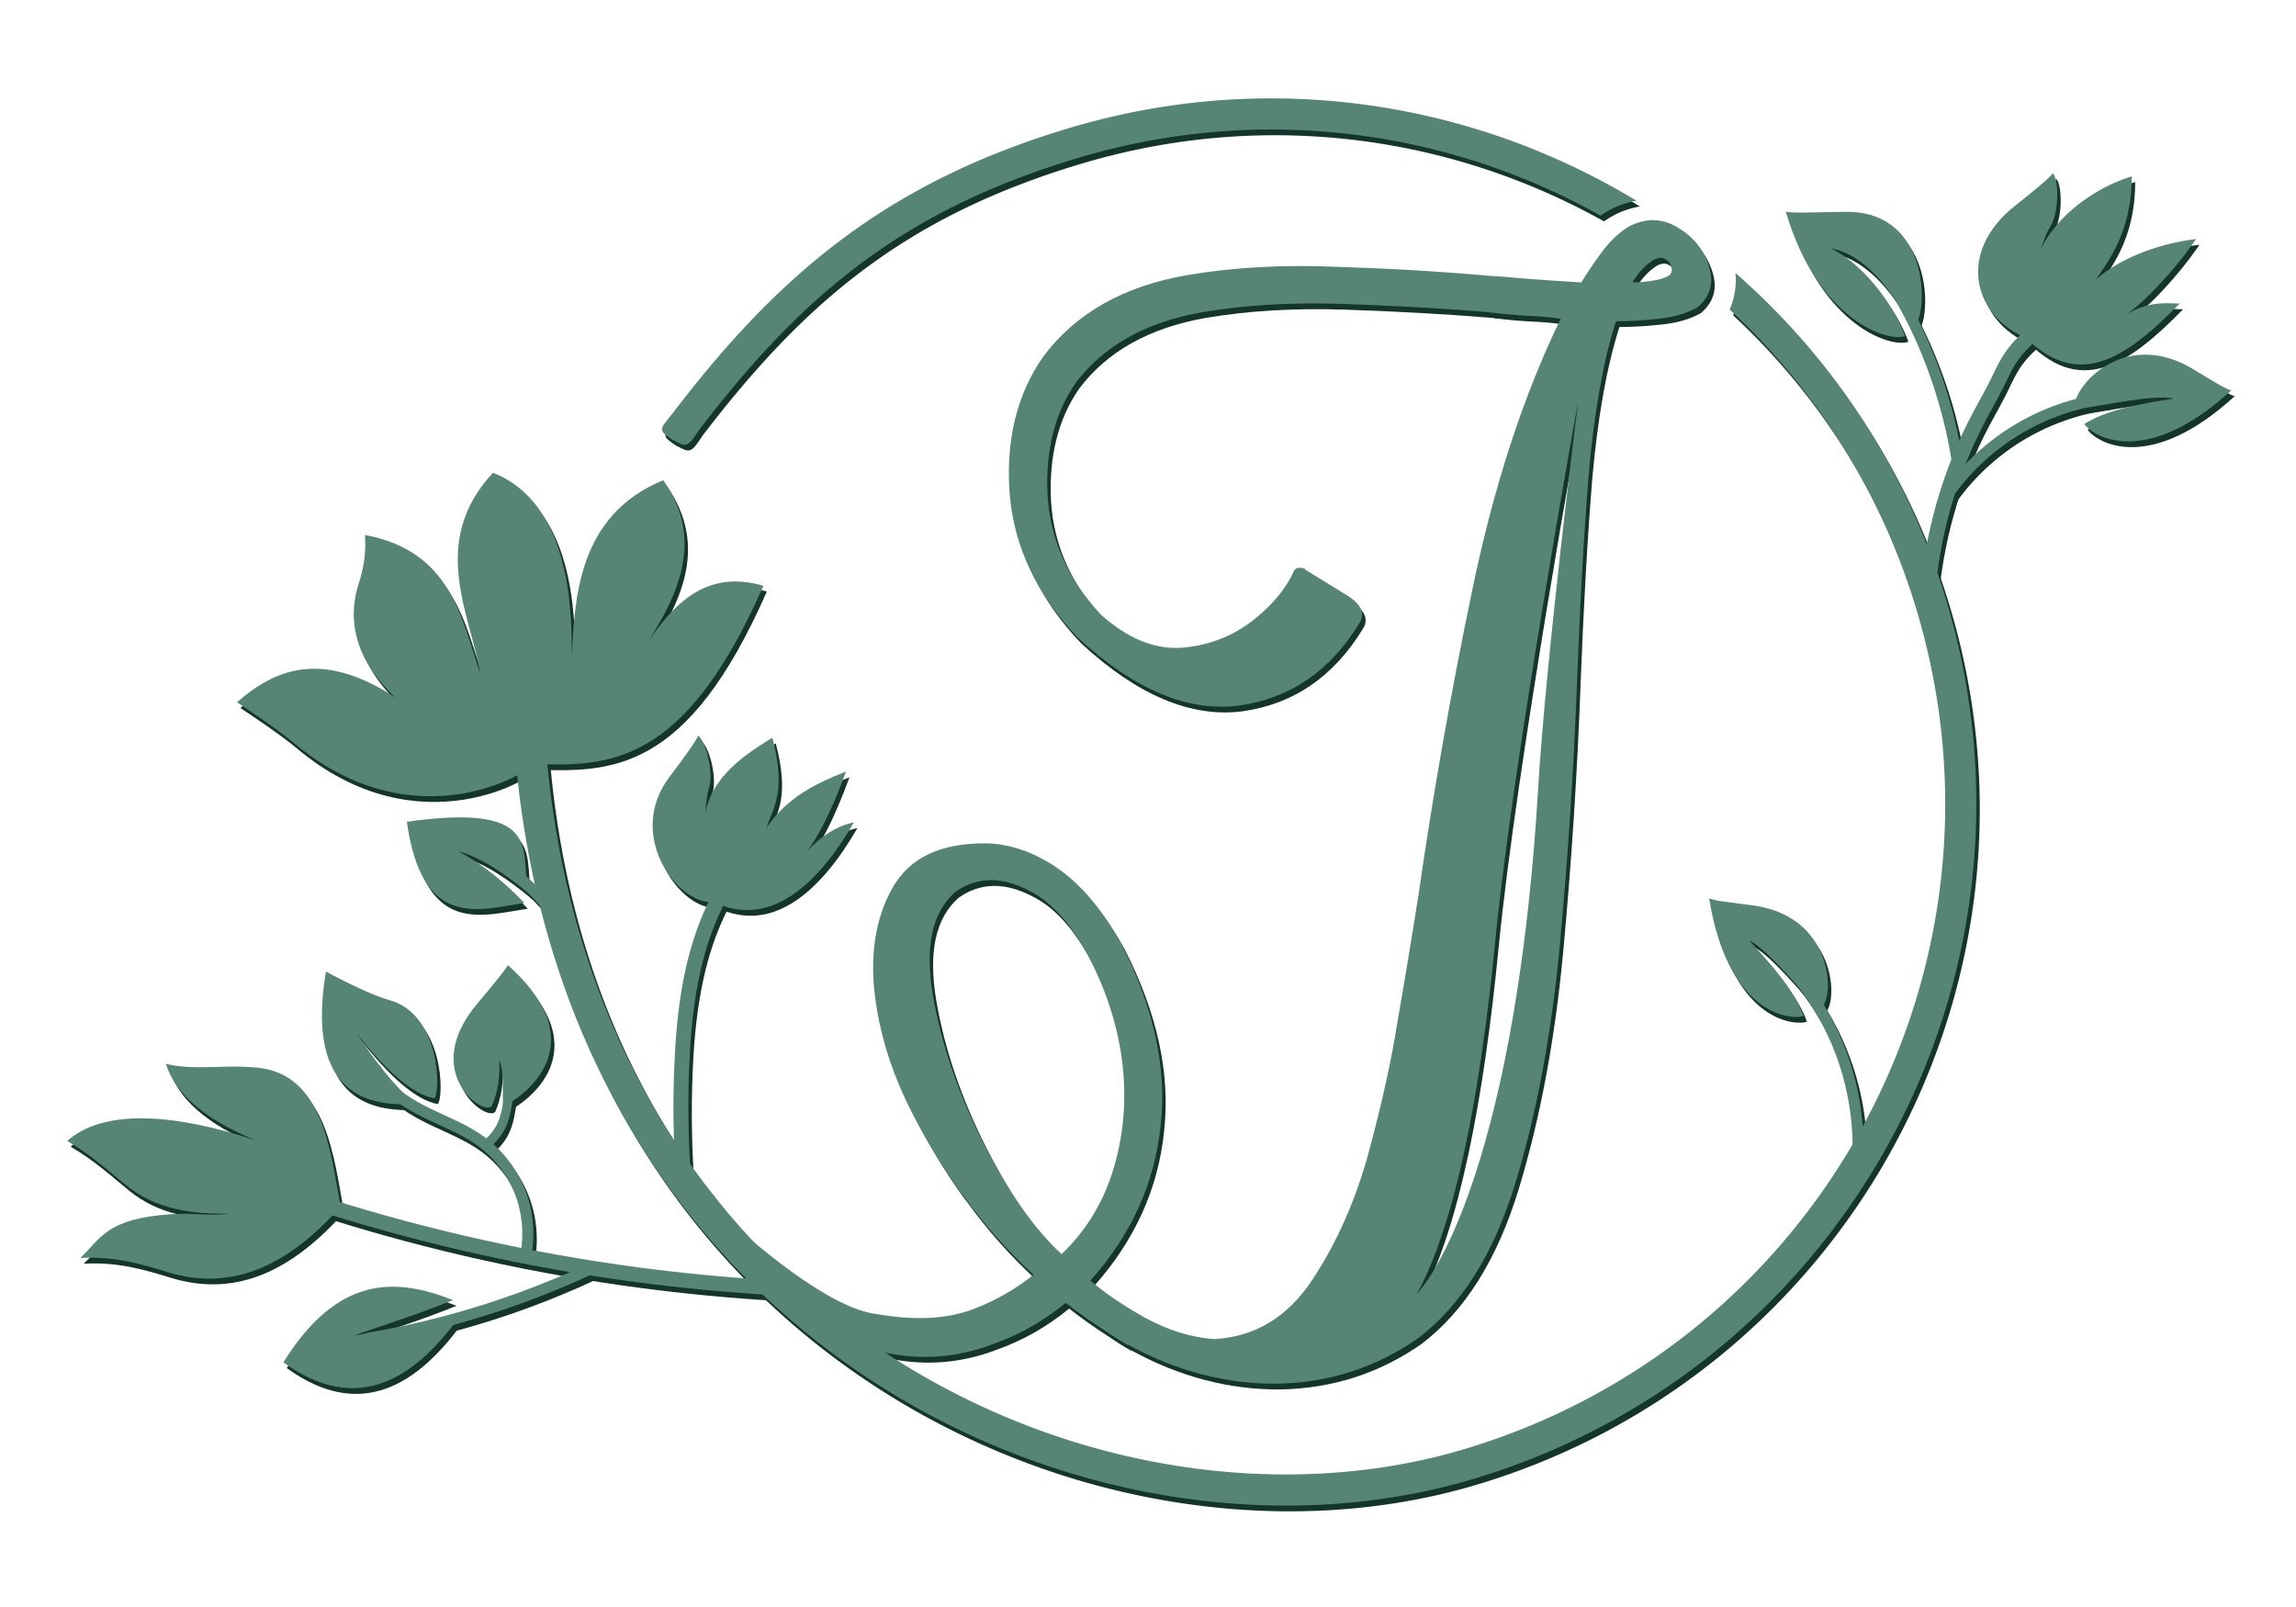 <?xml version="1.0" encoding="UTF-8" standalone="no"?>
<!-- Created with Inkscape (http://www.inkscape.org/) -->

<svg
   width="200mm"
   height="140mm"
   viewBox="0 0 200 140"
   version="1.1"
   id="svg5"
   xml:space="preserve"
   sodipodi:docname="logo - 625C.svg"
   inkscape:version="1.2.2 (732a01da63, 2022-12-09)"
   inkscape:export-filename="logo2.png"
   inkscape:export-xdpi="121.65"
   inkscape:export-ydpi="121.65"
   xmlns:inkscape="http://www.inkscape.org/namespaces/inkscape"
   xmlns:sodipodi="http://sodipodi.sourceforge.net/DTD/sodipodi-0.dtd"
   xmlns="http://www.w3.org/2000/svg"
   xmlns:svg="http://www.w3.org/2000/svg"
   xmlns:rdf="http://www.w3.org/1999/02/22-rdf-syntax-ns#"
   xmlns:cc="http://creativecommons.org/ns#"
   xmlns:dc="http://purl.org/dc/elements/1.1/"><sodipodi:namedview
     id="namedview7"
     pagecolor="#ffffff"
     bordercolor="#666666"
     borderopacity="1.0"
     inkscape:showpageshadow="2"
     inkscape:pageopacity="0.0"
     inkscape:pagecheckerboard="0"
     inkscape:deskcolor="#d1d1d1"
     inkscape:document-units="mm"
     showgrid="false"
     inkscape:zoom="1.829812"
     inkscape:cx="333.09433"
     inkscape:cy="314.23993"
     inkscape:window-width="2560"
     inkscape:window-height="1377"
     inkscape:window-x="-8"
     inkscape:window-y="-8"
     inkscape:window-maximized="1"
     inkscape:current-layer="layer2" /><defs
     id="defs2" /><g
     inkscape:groupmode="layer"
     id="layer2"
     inkscape:label="Calque 2"
     style="display:inline"><g
       id="g15998"
       transform="matrix(1.697,0,0,1.697,-69.581,-101.285)"
       style="fill:#13352c;fill-opacity:1;stroke:none;stroke-opacity:1"><path
         id="path15950"
         style="-inkscape-font-specification:'Berlin Monogram';fill:#13352c;fill-opacity:1;stroke:none;stroke-width:0.452;stroke-opacity:1"
         d="m 126.118,71.28 c -0.423,-0.014 -0.861,0.092 -1.313,0.318 h -5.1e-4 c -0.508,0.311 -0.974,0.748 -1.397,1.313 -0.395,0.536 -0.748,1.059 -1.059,1.567 -0.96,-0.056 -1.99,-0.127 -3.091,-0.211 -0.536,-0.056 -1.072,-0.099 -1.609,-0.127 -2.541,-0.226 -5.181,-0.381 -7.919,-0.466 -2.71,-0.113 -5.237,0.029 -7.58,0.424 -3.303,0.565 -5.788,1.976 -7.453,4.234 -1.327,1.92 -1.891,4.249 -1.693,6.987 0.226,2.738 1.397,5.209 3.515,7.411 2.88,2.654 5.632,3.811 8.257,3.472 2.625,-0.367 4.686,-1.778 6.183,-4.234 0.311,-0.48 0.113,-0.946 -0.593,-1.398 l -2.202,-1.355 v -0.042 h -0.042 c -0.028,-0.028 -0.071,-0.042 -0.127,-0.042 h -0.127 c -0.057,0 -0.113,0.014 -0.17,0.042 -0.028,0.028 -0.057,0.057 -0.085,0.085 -0.423,0.96 -1.172,1.849 -2.244,2.668 -1.073,0.79 -2.287,1.228 -3.642,1.313 -1.355,0.056 -2.696,-0.508 -4.023,-1.694 -1.694,-1.807 -2.612,-3.853 -2.753,-6.14 -0.113,-2.287 0.367,-4.206 1.44,-5.759 1.44,-1.92 3.613,-3.134 6.521,-3.642 2.174,-0.367 4.545,-0.508 7.114,-0.423 2.597,0.085 5.124,0.226 7.58,0.423 0.113,0.028 0.212,0.042 0.297,0.042 0.734,0.085 1.454,0.141 2.16,0.169 0.423,0.028 0.833,0.071 1.228,0.127 -1.92,3.952 -3.43,8.582 -4.531,13.89 -1.101,5.279 -2.018,10.474 -2.752,15.584 -0.367,2.343 -0.734,4.559 -1.101,6.648 -0.282,1.835 -0.762,4.023 -1.44,6.563 -0.678,2.513 -1.651,4.729 -2.922,6.649 -1.27,1.92 -2.95,2.936 -5.039,3.049 -1.186,-0.085 -2.371,-0.452 -3.557,-1.101 -1.157,-0.649 -2.089,-1.284 -2.795,-1.905 2.089,-2.343 3.289,-4.983 3.599,-7.919 0.339,-2.964 -0.339,-6.098 -2.032,-9.401 -0.988,-1.779 -2.118,-3.091 -3.388,-3.938 -1.157,-0.762 -2.329,-1.157 -3.515,-1.185 -2.343,-0.028 -3.952,0.734 -4.827,2.287 -0.875,1.553 -1.172,3.43 -0.889,5.632 0.226,1.75 0.748,3.501 1.567,5.251 0.847,1.75 1.807,3.36 2.879,4.828 l 0.042,0.042 c 1.073,1.496 2.287,2.866 3.642,4.108 -0.96,0.762 -2.004,1.355 -3.134,1.779 -1.553,0.565 -3.199,0.532 -4.938,0.235 -2.398,-0.298 -6.137,-3.514 -7.488,-4.748 0.922,1.617 1.895,3.733 2.817,4.399 3.494,2.401 7.029,3.275 10.668,1.892 1.355,-0.48 2.597,-1.186 3.726,-2.117 0.649,0.508 1.327,0.988 2.033,1.44 0.367,0.254 0.748,0.494 1.143,0.72 h 0.042 c 2.484,1.355 5.039,2.019 7.665,1.991 2.654,-0.057 5.053,-0.833 7.199,-2.329 2.23,-1.694 3.896,-4.348 4.997,-7.961 1.101,-3.614 1.863,-7.693 2.287,-12.238 0.423,-4.573 0.72,-9.147 0.889,-13.72 0.141,-3.783 0.339,-7.269 0.593,-10.459 0.282,-3.19 0.748,-5.802 1.397,-7.834 0.649,0 1.37,-0.042 2.16,-0.127 0.819,-0.085 1.496,-0.282 2.032,-0.593 0.649,-0.565 0.847,-1.257 0.593,-2.075 -0.254,-0.847 -0.776,-1.51 -1.567,-1.99 -0.395,-0.254 -0.804,-0.388 -1.228,-0.403 z M 78.671,122.686 c -0.767,-1.346 -1.499,-2.347 -2.135,-1.882 0.326,0.322 0.821,1.248 1.801,1.576 0.08,0.075 0.212,0.196 0.334,0.306 z M 76.536,120.804 c -0.234,-0.231 -0.381,-0.153 -0.557,0.678 l 0.042,0.042 0.163,-0.289 c 0.114,-0.202 0.231,-0.343 0.351,-0.431 z M 126.382,73.218 c 0.106,-0.007 0.201,0.017 0.286,0.074 0.169,0.085 0.268,0.211 0.296,0.381 0.057,0.169 0.029,0.311 -0.084,0.424 -0.198,0.141 -0.494,0.24 -0.889,0.296 -0.367,0.056 -0.706,0.085 -1.016,0.085 0.282,-0.48 0.635,-0.861 1.059,-1.143 0.127,-0.071 0.243,-0.109 0.349,-0.116 z m -4.2,7.402 c 0,0 -1.654,13.179 -2.045,19.784 -0.951,16.049 -4.209,23.697 -6.237,26.022 1.986,-3.626 3.26,-10.215 4.039,-18.2 0.901,-9.24 4.243,-27.606 4.243,-27.606 z M 91.944,105.166 c 0.789,-0.027 1.636,0.245 2.541,0.817 0.903,0.593 1.736,1.581 2.498,2.965 0.932,1.75 1.525,3.543 1.779,5.378 0.254,1.891 0.127,3.726 -0.381,5.505 -0.508,1.779 -1.412,3.289 -2.71,4.532 -1.383,-1.27 -2.724,-3.176 -4.023,-5.717 -1.299,-2.569 -2.159,-5.096 -2.583,-7.58 -0.423,-2.484 -0.043,-4.249 1.143,-5.293 0.543,-0.383 1.122,-0.585 1.736,-0.606 z" /><path
         id="path15952"
         style="color:#000000;fill:#13352c;fill-opacity:1;stroke:none;stroke-opacity:1;-inkscape-stroke:none"
         d="m 106.388,65.03 c -1.04,0.001 -2.085,0.047 -3.133,0.14 -2.395,0.212 -4.804,0.67 -7.197,1.385 -9.517,2.845 -15.111,7.682 -20.623,15 l 1.277,0.961 c 5.406,-7.178 10.593,-11.674 19.804,-14.428 9.347,-2.794 18.94,-1.454 26.822,2.963 a 4.338,4.175 0 0 1 1.843,-0.767 c -5.593,-3.388 -12.085,-5.262 -18.794,-5.254 z m 23.872,8.965 a 4.338,4.175 0 0 1 0.021,0.382 4.338,4.175 0 0 1 -0.315,1.496 c 4.38,4.061 7.766,9.311 9.602,15.452 5.475,18.314 -4.92,37.576 -23.234,43.051 -18.226,5.449 -44.336,-6.254 -47.072,-35.301 l -1.592,0.15 c 2.822,29.955 29.891,42.432 49.121,36.684 19.143,-5.722 30.033,-25.9 24.311,-45.043 -2.028,-6.784 -5.872,-12.532 -10.841,-16.871 z" /><path
         style="color:#000000;fill:#13352c;fill-opacity:1;stroke:none;stroke-opacity:1;-inkscape-stroke:none"
         d="m 77.742,105.885 c -0.178,0.343 -0.343,0.693 -0.492,1.049 -1.033,2.457 -1.348,5.125 -1.457,7.736 -0.084,2.008 -0.051,4.02 0.1,6.023 l 0.764,-0.057 c -0.148,-1.974 -0.182,-3.956 -0.1,-5.934 0.107,-2.571 0.423,-5.15 1.4,-7.475 0.142,-0.337 0.296,-0.666 0.465,-0.99 z"
         id="path15954" /><path
         style="color:#000000;fill:#13352c;fill-opacity:1;stroke:none;stroke-opacity:1;-inkscape-stroke:none"
         d="m 133.848,110.182 -0.445,0.348 c 0.859,1.103 1.547,2.339 2.031,3.65 0.621,1.683 0.905,3.49 0.83,5.283 l 0.564,0.023 c 0.078,-1.868 -0.218,-3.75 -0.865,-5.504 -0.504,-1.366 -1.221,-2.652 -2.115,-3.801 z"
         id="path15956" /><path
         style="color:#000000;fill:#13352c;fill-opacity:1;stroke:none;stroke-opacity:1;-inkscape-stroke:none"
         d="m 58.098,121.529 -0.229,0.73 c 5.198,1.634 10.536,2.818 15.938,3.537 2.348,0.312 4.708,0.536 7.072,0.672 l 0.045,-0.764 c -2.346,-0.135 -4.687,-0.356 -7.016,-0.666 -5.358,-0.713 -10.654,-1.889 -15.811,-3.51 z"
         id="path15958" /><path
         style="color:#000000;fill:#13352c;fill-opacity:1;stroke:none;stroke-opacity:1;-inkscape-stroke:none"
         d="m 60.664,114.648 -0.506,0.25 c 0.171,0.346 0.386,0.668 0.643,0.957 0.672,0.758 1.564,1.238 2.432,1.646 0.866,0.408 1.735,0.764 2.465,1.295 0.842,0.612 1.508,1.469 1.895,2.436 0.386,0.966 0.494,2.045 0.307,3.068 l 0.557,0.104 c 0.207,-1.13 0.089,-2.316 -0.338,-3.383 -0.427,-1.067 -1.159,-2.006 -2.088,-2.682 -0.803,-0.584 -1.709,-0.95 -2.557,-1.35 -0.847,-0.399 -1.663,-0.85 -2.248,-1.51 -0.222,-0.251 -0.412,-0.531 -0.561,-0.832 z"
         id="path15960" /><path
         style="color:#000000;fill:#13352c;fill-opacity:1;stroke:none;stroke-opacity:1;-inkscape-stroke:none"
         d="m 67.299,114.975 c -0.089,0.398 -0.166,0.799 -0.23,1.201 -0.083,0.516 -0.149,1.018 -0.342,1.447 -0.17,0.378 -0.444,0.71 -0.781,0.949 l 0.27,0.379 c 0.406,-0.288 0.733,-0.684 0.938,-1.139 0.231,-0.514 0.294,-1.058 0.375,-1.562 0.063,-0.393 0.14,-0.785 0.227,-1.174 z"
         id="path15962" /><path
         style="color:#000000;fill:#13352c;fill-opacity:1;stroke:none;stroke-opacity:1;-inkscape-stroke:none"
         d="m 71.545,124.783 c -1.221,0.575 -2.468,1.095 -3.736,1.557 -2.517,0.917 -5.116,1.608 -7.756,2.061 L 60,128.408 l -0.246,0.148 0.291,0.484 0.17,-0.102 c 2.65,-0.458 5.261,-1.148 7.787,-2.068 1.284,-0.468 2.546,-0.994 3.783,-1.576 z"
         id="path15964" /><path
         style="color:#000000;fill:#13352c;fill-opacity:1;stroke:none;stroke-opacity:1;-inkscape-stroke:none"
         d="m 66.109,103.547 -0.262,0.502 c 1.148,0.597 2.182,1.415 3.027,2.395 0.437,0.506 0.823,1.055 1.152,1.637 l 0.492,-0.279 c -0.348,-0.613 -0.756,-1.192 -1.217,-1.727 -0.892,-1.034 -1.982,-1.897 -3.193,-2.527 z"
         id="path15966" /><path
         style="fill:#13352c;fill-opacity:1;stroke:none;stroke-width:0.265px;stroke-opacity:1"
         d="m 64.436,126.72 c -1.928,0.788 -4.11,1.461 -5.097,1.826 l 5.386,-0.922 c -2.273,3.125 -5.198,5.052 -9.001,2.295 2.789,-4.467 5.732,-4.367 8.712,-3.199 z"
         id="path15968"
         sodipodi:nodetypes="ccccc" /><path
         style="fill:#13352c;fill-opacity:1;stroke:none;stroke-width:0.265px;stroke-opacity:1"
         d="m 58.663,121.927 c -0.534,-2.928 -0.91,-6.781 -4.243,-7.132 -1.781,-0.187 -3.219,0.166 -4.729,-0.204 0.458,1.436 1.787,2.773 4.627,3.936 -4.284,-1.427 -7.853,-1.609 -9.688,0.026 1.196,0.695 2.131,1.546 2.991,2.249 1.523,1.247 3.343,1.515 5.342,1.483 -0.97,0.137 -1.86,-0.044 -2.965,0.026 -3.388,0.214 -3.642,1.271 -4.703,2.249 1.735,-0.098 3.108,0.301 4.448,0.716 3.505,1.084 6.368,-0.491 8.921,-3.349 z"
         id="path15970"
         sodipodi:nodetypes="cscccscscsc" /><path
         style="fill:#13352c;fill-opacity:1;stroke:none;stroke-width:0.265px;stroke-opacity:1"
         d="m 63.478,116.364 c 0.327,-0.421 0.292,-4.332 -2.314,-5.043 -1.147,-0.313 -3.253,-1.464 -3.253,-1.464 -1.269,7.574 3.686,6.707 4.609,6.85 -1.125,-1.01 -2.151,-2.32 -3,-3.651 1.503,1.949 2.894,3.132 3.958,3.308 z"
         id="path15972"
         sodipodi:nodetypes="cscccc" /><path
         style="fill:#13352c;fill-opacity:1;stroke:none;stroke-width:0.265px;stroke-opacity:1"
         d="m 66.424,116.761 c 0.341,-0.783 0.423,-1.566 0.38,-2.35 0.26,0.557 0.154,1.553 0.199,2.368 0.928,-0.421 4.901,-3.096 0.235,-7.266 0.141,-0.053 -0.888,1.19 -1.572,2.006 -2.916,3.479 0.315,5.773 0.759,5.242 z"
         id="path15974"
         sodipodi:nodetypes="ccccsc" /><path
         style="fill:#13352c;fill-opacity:1;stroke:none;stroke-width:0.265px;stroke-opacity:1"
         d="m 64.695,103.676 c 1.218,0.337 2.437,1.183 3.655,2.198 -0.63,-1.866 1.153,-4.769 -6.288,-3.706 0.791,5.551 3.637,4.526 6.032,4.166 -0.962,-1 -2.031,-1.929 -3.4,-2.658 z"
         id="path15976"
         sodipodi:nodetypes="ccccc" /><path
         style="fill:#13352c;fill-opacity:1;stroke:none;stroke-width:0.265px;stroke-opacity:1"
         d="m 134.478,111.706 c 0.811,0.364 1.298,-4.621 -3.324,-5.246 -0.853,-0.115 -2.342,-0.264 -2.251,-0.409 0.921,5.843 4.006,6.324 4.852,6.09 -0.432,-1.265 -1.59,-2.579 -2.803,-3.897 1.026,0.553 2.333,2.235 3.527,3.462 z"
         id="path15978"
         sodipodi:nodetypes="cscccc" /><path
         style="fill:#13352c;fill-opacity:1;stroke:none;stroke-width:0.265px;stroke-opacity:1"
         d="m 77.808,106.283 c -1.828,0.182 -4.544,-3.434 -2.249,-6.441 0.551,-0.722 1.532,-2.056 1.431,-2.096 0.194,0.048 0.485,0.704 0.605,1.433 0.076,0.458 0.084,0.946 -0.042,1.328 -0.129,0.391 -0.136,1.057 -0.256,1.84 0.132,-2.202 1.712,-3.383 3.527,-4.499 0.708,2.734 0.09,3.518 -0.307,4.627 1.107,-1.603 2.58,-2.291 4.09,-2.888 -0.756,2.07 -1.562,3.713 -2.454,4.627 0.954,-1.22 1.909,-1.821 2.863,-2.019 -1.844,3.186 -4.315,5.476 -7.208,4.09 z"
         id="path15980"
         sodipodi:nodetypes="cscsscccccccc" /><path
         style="fill:#13352c;fill-opacity:1;stroke:none;stroke-width:0.265px;stroke-opacity:1"
         d="m 68.478,99.203 c 0.165,0.258 -5.926,4.217 -12.269,-1.125 -0.897,-0.755 -2.863,-2.045 -2.863,-2.045 2.276,-2.007 5.017,-2.823 9.458,0.716 -0.077,0.023 -4.545,-2.592 -3.221,-6.774 0.347,-1.096 0.37,-1.777 0.332,-2.531 4.414,0.825 4.94,4.238 5.905,7.08 -0.48,-2.986 -2.655,-6.71 0.665,-10.276 3.848,1.51 4.067,6.719 4.039,9.407 0.172,-2.76 0.218,-7.191 4.703,-9.023 2.206,3.159 0.652,6.098 -1.022,8.665 1.481,-2.304 3.196,-4.11 6.16,-3.246 -4.095,9.338 -7.991,9.265 -11.886,9.151 z"
         id="path15982"
         sodipodi:nodetypes="csccscccccccc" /><path
         style="color:#000000;fill:#13352c;fill-opacity:1;stroke:none;stroke-opacity:1;-inkscape-stroke:none"
         d="m 145.395,76.822 -0.068,0.02 -0.115,0.053 -0.035,0.029 c -0.51,0.408 -0.945,0.91 -1.277,1.473 -0.22,0.373 -0.385,0.753 -0.559,1.104 -0.264,0.535 -0.571,1.062 -0.865,1.613 -1.599,3 -2.547,6.342 -2.762,9.734 l 0.764,0.049 c 0.208,-3.282 1.125,-6.52 2.672,-9.422 0.284,-0.534 0.597,-1.07 0.877,-1.637 0.184,-0.372 0.344,-0.732 0.533,-1.053 0.285,-0.482 0.659,-0.914 1.096,-1.264 l -0.039,0.023 z"
         id="path15984" /><path
         style="color:#000000;fill:#13352c;fill-opacity:1;stroke:none;stroke-opacity:1;-inkscape-stroke:none"
         d="m 149.338,80.148 c -1.716,0.213 -3.385,0.799 -4.857,1.705 -1.4,0.861 -2.62,2.01 -3.564,3.355 l 0.461,0.324 c 0.9,-1.282 2.067,-2.379 3.4,-3.199 1.403,-0.863 2.994,-1.422 4.629,-1.625 z"
         id="path15986" /><path
         style="fill:#13352c;fill-opacity:1;stroke:none;stroke-width:0.265px;stroke-opacity:1"
         d="m 147.864,80.959 c -0.862,-0.218 1.853,-4.427 5.864,-2.045 0.74,0.439 2,1.248 2.018,1.077 -4.351,4.007 -7.068,2.467 -7.585,1.758 1.124,-0.723 2.848,-1.033 4.618,-1.312 -1.148,-0.204 -3.216,0.302 -4.915,0.522 z"
         id="path15988"
         sodipodi:nodetypes="cscccc" /><path
         style="fill:#13352c;fill-opacity:1;stroke:none;stroke-width:0.265px;stroke-opacity:1"
         d="m 145.186,77.334 c -2.786,-1.173 -3.538,-4.464 -0.562,-6.8 0.714,-0.56 1.999,-1.606 1.911,-1.67 0.176,0.095 0.292,0.803 0.226,1.539 -0.042,0.463 -0.156,0.936 -0.374,1.275 -0.223,0.346 -0.397,0.989 -0.709,1.717 0.68,-2.099 2.889,-3.74 4.926,-4.365 3e-5,2.825 -1.178,4.322 -1.841,5.296 1.474,-1.274 3.533,-1.877 5.144,-2.077 -1.251,1.814 -2.903,3.51 -3.996,4.17 1.23,-0.942 2.176,-0.9 3.15,-0.853 -2.584,2.621 -5.073,4.543 -7.876,1.768 z"
         id="path15990"
         sodipodi:nodetypes="cscsscccccccc" /><path
         style="color:#000000;fill:#13352c;fill-opacity:1;stroke:none;stroke-opacity:1;-inkscape-stroke:none"
         d="m 138.986,75.15 -0.492,0.277 c 0.312,0.554 0.603,1.119 0.871,1.695 0.981,2.109 1.661,4.357 2.014,6.656 l 0.559,-0.086 c -0.36,-2.352 -1.057,-4.651 -2.061,-6.809 -0.274,-0.589 -0.572,-1.168 -0.891,-1.734 z"
         id="path15992" /><path
         style="fill:#13352c;fill-opacity:1;stroke:none;stroke-width:0.265px;stroke-opacity:1"
         d="m 139.241,76.805 c 0.851,0.258 1.437,-5.925 -3.228,-5.952 -0.86,-0.005 -3.251,0.115 -3.179,-0.041 1.662,5.677 5.32,6.756 6.129,6.415 -0.606,-1.683 -2.218,-3.756 -3.816,-4.502 1.777,0.301 3.352,2.364 4.095,4.081 z"
         id="path15994"
         sodipodi:nodetypes="cscccc" /><path
         style="fill:#13352c;fill-opacity:1;stroke:none;stroke-width:0.265px;stroke-opacity:1"
         d="m 75.671,81.253 -0.371,0.451 c -0.041,0.05 -0.273,0.334 -0.025,0.536 0.296,0.242 0.377,0.301 0.652,0.433 0.28,0.134 0.472,0.264 0.762,-0.089 0.161,-0.196 0.201,-0.287 0.336,-0.492 z"
         id="path15996"
         sodipodi:nodetypes="csssscc" /></g><g
       id="g2419"
       transform="matrix(1.697,0,0,1.697,-69.881,-101.785)"
       style="fill:#578575;fill-opacity:1;stroke:none;stroke-opacity:1"><path
         id="path392"
         style="-inkscape-font-specification:'Berlin Monogram';fill:#578575;fill-opacity:1;stroke:none;stroke-width:0.452;stroke-opacity:1"
         d="m 126.118,71.28 c -0.423,-0.014 -0.861,0.092 -1.313,0.318 h -5.1e-4 c -0.508,0.311 -0.974,0.748 -1.397,1.313 -0.395,0.536 -0.748,1.059 -1.059,1.567 -0.96,-0.056 -1.99,-0.127 -3.091,-0.211 -0.536,-0.056 -1.072,-0.099 -1.609,-0.127 -2.541,-0.226 -5.181,-0.381 -7.919,-0.466 -2.71,-0.113 -5.237,0.029 -7.58,0.424 -3.303,0.565 -5.788,1.976 -7.453,4.234 -1.327,1.92 -1.891,4.249 -1.693,6.987 0.226,2.738 1.397,5.209 3.515,7.411 2.88,2.654 5.632,3.811 8.257,3.472 2.625,-0.367 4.686,-1.778 6.183,-4.234 0.311,-0.48 0.113,-0.946 -0.593,-1.398 l -2.202,-1.355 v -0.042 h -0.042 c -0.028,-0.028 -0.071,-0.042 -0.127,-0.042 h -0.127 c -0.057,0 -0.113,0.014 -0.17,0.042 -0.028,0.028 -0.057,0.057 -0.085,0.085 -0.423,0.96 -1.172,1.849 -2.244,2.668 -1.073,0.79 -2.287,1.228 -3.642,1.313 -1.355,0.056 -2.696,-0.508 -4.023,-1.694 -1.694,-1.807 -2.612,-3.853 -2.753,-6.14 -0.113,-2.287 0.367,-4.206 1.44,-5.759 1.44,-1.92 3.613,-3.134 6.521,-3.642 2.174,-0.367 4.545,-0.508 7.114,-0.423 2.597,0.085 5.124,0.226 7.58,0.423 0.113,0.028 0.212,0.042 0.297,0.042 0.734,0.085 1.454,0.141 2.16,0.169 0.423,0.028 0.833,0.071 1.228,0.127 -1.92,3.952 -3.43,8.582 -4.531,13.89 -1.101,5.279 -2.018,10.474 -2.752,15.584 -0.367,2.343 -0.734,4.559 -1.101,6.648 -0.282,1.835 -0.762,4.023 -1.44,6.563 -0.678,2.513 -1.651,4.729 -2.922,6.649 -1.27,1.92 -2.95,2.936 -5.039,3.049 -1.186,-0.085 -2.371,-0.452 -3.557,-1.101 -1.157,-0.649 -2.089,-1.284 -2.795,-1.905 2.089,-2.343 3.289,-4.983 3.599,-7.919 0.339,-2.964 -0.339,-6.098 -2.032,-9.401 -0.988,-1.779 -2.118,-3.091 -3.388,-3.938 -1.157,-0.762 -2.329,-1.157 -3.515,-1.185 -2.343,-0.028 -3.952,0.734 -4.827,2.287 -0.875,1.553 -1.172,3.43 -0.889,5.632 0.226,1.75 0.748,3.501 1.567,5.251 0.847,1.75 1.807,3.36 2.879,4.828 l 0.042,0.042 c 1.073,1.496 2.287,2.866 3.642,4.108 -0.96,0.762 -2.004,1.355 -3.134,1.779 -1.553,0.565 -3.199,0.532 -4.938,0.235 -2.398,-0.298 -6.137,-3.514 -7.488,-4.748 0.922,1.617 1.895,3.733 2.817,4.399 3.494,2.401 7.029,3.275 10.668,1.892 1.355,-0.48 2.597,-1.186 3.726,-2.117 0.649,0.508 1.327,0.988 2.033,1.44 0.367,0.254 0.748,0.494 1.143,0.72 h 0.042 c 2.484,1.355 5.039,2.019 7.665,1.991 2.654,-0.057 5.053,-0.833 7.199,-2.329 2.23,-1.694 3.896,-4.348 4.997,-7.961 1.101,-3.614 1.863,-7.693 2.287,-12.238 0.423,-4.573 0.72,-9.147 0.889,-13.72 0.141,-3.783 0.339,-7.269 0.593,-10.459 0.282,-3.19 0.748,-5.802 1.397,-7.834 0.649,0 1.37,-0.042 2.16,-0.127 0.819,-0.085 1.496,-0.282 2.032,-0.593 0.649,-0.565 0.847,-1.257 0.593,-2.075 -0.254,-0.847 -0.776,-1.51 -1.567,-1.99 -0.395,-0.254 -0.804,-0.388 -1.228,-0.403 z M 78.671,122.686 c -0.767,-1.346 -1.499,-2.347 -2.135,-1.882 0.326,0.322 0.821,1.248 1.801,1.576 0.08,0.075 0.212,0.196 0.334,0.306 z M 76.536,120.804 c -0.234,-0.231 -0.381,-0.153 -0.557,0.678 l 0.042,0.042 0.163,-0.289 c 0.114,-0.202 0.231,-0.343 0.351,-0.431 z M 126.382,73.218 c 0.106,-0.007 0.201,0.017 0.286,0.074 0.169,0.085 0.268,0.211 0.296,0.381 0.057,0.169 0.029,0.311 -0.084,0.424 -0.198,0.141 -0.494,0.24 -0.889,0.296 -0.367,0.056 -0.706,0.085 -1.016,0.085 0.282,-0.48 0.635,-0.861 1.059,-1.143 0.127,-0.071 0.243,-0.109 0.349,-0.116 z m -4.2,7.402 c 0,0 -1.654,13.179 -2.045,19.784 -0.951,16.049 -4.209,23.697 -6.237,26.022 1.986,-3.626 3.26,-10.215 4.039,-18.2 0.901,-9.24 4.243,-27.606 4.243,-27.606 z M 91.944,105.166 c 0.789,-0.027 1.636,0.245 2.541,0.817 0.903,0.593 1.736,1.581 2.498,2.965 0.932,1.75 1.525,3.543 1.779,5.378 0.254,1.891 0.127,3.726 -0.381,5.505 -0.508,1.779 -1.412,3.289 -2.71,4.532 -1.383,-1.27 -2.724,-3.176 -4.023,-5.717 -1.299,-2.569 -2.159,-5.096 -2.583,-7.58 -0.423,-2.484 -0.043,-4.249 1.143,-5.293 0.543,-0.383 1.122,-0.585 1.736,-0.606 z" /><path
         id="path357"
         style="color:#000000;fill:#578575;fill-opacity:1;stroke:none;stroke-opacity:1;-inkscape-stroke:none"
         d="m 106.388,65.03 c -1.04,0.001 -2.085,0.047 -3.133,0.14 -2.395,0.212 -4.804,0.67 -7.197,1.385 -9.517,2.845 -15.111,7.682 -20.623,15 l 1.277,0.961 c 5.406,-7.178 10.593,-11.674 19.804,-14.428 9.347,-2.794 18.94,-1.454 26.822,2.963 a 4.338,4.175 0 0 1 1.843,-0.767 c -5.593,-3.388 -12.085,-5.262 -18.794,-5.254 z m 23.872,8.965 a 4.338,4.175 0 0 1 0.021,0.382 4.338,4.175 0 0 1 -0.315,1.496 c 4.38,4.061 7.766,9.311 9.602,15.452 5.475,18.314 -4.92,37.576 -23.234,43.051 -18.226,5.449 -44.336,-6.254 -47.072,-35.301 l -1.592,0.15 c 2.822,29.955 29.891,42.432 49.121,36.684 19.143,-5.722 30.033,-25.9 24.311,-45.043 -2.028,-6.784 -5.872,-12.532 -10.841,-16.871 z" /><path
         style="color:#000000;fill:#578575;fill-opacity:1;stroke:none;stroke-opacity:1;-inkscape-stroke:none"
         d="m 77.742,105.885 c -0.178,0.343 -0.343,0.693 -0.492,1.049 -1.033,2.457 -1.348,5.125 -1.457,7.736 -0.084,2.008 -0.051,4.02 0.1,6.023 l 0.764,-0.057 c -0.148,-1.974 -0.182,-3.956 -0.1,-5.934 0.107,-2.571 0.423,-5.15 1.4,-7.475 0.142,-0.337 0.296,-0.666 0.465,-0.99 z"
         id="path1874" /><path
         style="color:#000000;fill:#578575;fill-opacity:1;stroke:none;stroke-opacity:1;-inkscape-stroke:none"
         d="m 133.848,110.182 -0.445,0.348 c 0.859,1.103 1.547,2.339 2.031,3.65 0.621,1.683 0.905,3.49 0.83,5.283 l 0.564,0.023 c 0.078,-1.868 -0.218,-3.75 -0.865,-5.504 -0.504,-1.366 -1.221,-2.652 -2.115,-3.801 z"
         id="path1898" /><path
         style="color:#000000;fill:#578575;fill-opacity:1;stroke:none;stroke-opacity:1;-inkscape-stroke:none"
         d="m 58.098,121.529 -0.229,0.73 c 5.198,1.634 10.536,2.818 15.938,3.537 2.348,0.312 4.708,0.536 7.072,0.672 l 0.045,-0.764 c -2.346,-0.135 -4.687,-0.356 -7.016,-0.666 -5.358,-0.713 -10.654,-1.889 -15.811,-3.51 z"
         id="path1928" /><path
         style="color:#000000;fill:#578575;fill-opacity:1;stroke:none;stroke-opacity:1;-inkscape-stroke:none"
         d="m 60.664,114.648 -0.506,0.25 c 0.171,0.346 0.386,0.668 0.643,0.957 0.672,0.758 1.564,1.238 2.432,1.646 0.866,0.408 1.735,0.764 2.465,1.295 0.842,0.612 1.508,1.469 1.895,2.436 0.386,0.966 0.494,2.045 0.307,3.068 l 0.557,0.104 c 0.207,-1.13 0.089,-2.316 -0.338,-3.383 -0.427,-1.067 -1.159,-2.006 -2.088,-2.682 -0.803,-0.584 -1.709,-0.95 -2.557,-1.35 -0.847,-0.399 -1.663,-0.85 -2.248,-1.51 -0.222,-0.251 -0.412,-0.531 -0.561,-0.832 z"
         id="path1934" /><path
         style="color:#000000;fill:#578575;fill-opacity:1;stroke:none;stroke-opacity:1;-inkscape-stroke:none"
         d="m 67.299,114.975 c -0.089,0.398 -0.166,0.799 -0.23,1.201 -0.083,0.516 -0.149,1.018 -0.342,1.447 -0.17,0.378 -0.444,0.71 -0.781,0.949 l 0.27,0.379 c 0.406,-0.288 0.733,-0.684 0.938,-1.139 0.231,-0.514 0.294,-1.058 0.375,-1.562 0.063,-0.393 0.14,-0.785 0.227,-1.174 z"
         id="path1940" /><path
         style="color:#000000;fill:#578575;fill-opacity:1;stroke:none;stroke-opacity:1;-inkscape-stroke:none"
         d="m 71.545,124.783 c -1.221,0.575 -2.468,1.095 -3.736,1.557 -2.517,0.917 -5.116,1.608 -7.756,2.061 L 60,128.408 l -0.246,0.148 0.291,0.484 0.17,-0.102 c 2.65,-0.458 5.261,-1.148 7.787,-2.068 1.284,-0.468 2.546,-0.994 3.783,-1.576 z"
         id="path1946" /><path
         style="color:#000000;fill:#578575;fill-opacity:1;stroke:none;stroke-opacity:1;-inkscape-stroke:none"
         d="m 66.109,103.547 -0.262,0.502 c 1.148,0.597 2.182,1.415 3.027,2.395 0.437,0.506 0.823,1.055 1.152,1.637 l 0.492,-0.279 c -0.348,-0.613 -0.756,-1.192 -1.217,-1.727 -0.892,-1.034 -1.982,-1.897 -3.193,-2.527 z"
         id="path1952" /><path
         style="fill:#578575;fill-opacity:1;stroke:none;stroke-width:0.265px;stroke-opacity:1"
         d="m 64.436,126.72 c -1.928,0.788 -4.11,1.461 -5.097,1.826 l 5.386,-0.922 c -2.273,3.125 -5.198,5.052 -9.001,2.295 2.789,-4.467 5.732,-4.367 8.712,-3.199 z"
         id="path2040"
         sodipodi:nodetypes="ccccc" /><path
         style="fill:#578575;fill-opacity:1;stroke:none;stroke-width:0.265px;stroke-opacity:1"
         d="m 58.663,121.927 c -0.534,-2.928 -0.91,-6.781 -4.243,-7.132 -1.781,-0.187 -3.219,0.166 -4.729,-0.204 0.458,1.436 1.787,2.773 4.627,3.936 -4.284,-1.427 -7.853,-1.609 -9.688,0.026 1.196,0.695 2.131,1.546 2.991,2.249 1.523,1.247 3.343,1.515 5.342,1.483 -0.97,0.137 -1.86,-0.044 -2.965,0.026 -3.388,0.214 -3.642,1.271 -4.703,2.249 1.735,-0.098 3.108,0.301 4.448,0.716 3.505,1.084 6.368,-0.491 8.921,-3.349 z"
         id="path2071"
         sodipodi:nodetypes="cscccscscsc" /><path
         style="fill:#578575;fill-opacity:1;stroke:none;stroke-width:0.265px;stroke-opacity:1"
         d="m 63.478,116.364 c 0.327,-0.421 0.292,-4.332 -2.314,-5.043 -1.147,-0.313 -3.253,-1.464 -3.253,-1.464 -1.269,7.574 3.686,6.707 4.609,6.85 -1.125,-1.01 -2.151,-2.32 -3,-3.651 1.503,1.949 2.894,3.132 3.958,3.308 z"
         id="path2103"
         sodipodi:nodetypes="cscccc" /><path
         style="fill:#578575;fill-opacity:1;stroke:none;stroke-width:0.265px;stroke-opacity:1"
         d="m 66.424,116.761 c 0.341,-0.783 0.423,-1.566 0.38,-2.35 0.26,0.557 0.154,1.553 0.199,2.368 0.928,-0.421 4.901,-3.096 0.235,-7.266 0.141,-0.053 -0.888,1.19 -1.572,2.006 -2.916,3.479 0.315,5.773 0.759,5.242 z"
         id="path2167"
         sodipodi:nodetypes="ccccsc" /><path
         style="fill:#578575;fill-opacity:1;stroke:none;stroke-width:0.265px;stroke-opacity:1"
         d="m 64.695,103.676 c 1.218,0.337 2.437,1.183 3.655,2.198 -0.63,-1.866 1.153,-4.769 -6.288,-3.706 0.791,5.551 3.637,4.526 6.032,4.166 -0.962,-1 -2.031,-1.929 -3.4,-2.658 z"
         id="path2201"
         sodipodi:nodetypes="ccccc" /><path
         style="fill:#578575;fill-opacity:1;stroke:none;stroke-width:0.265px;stroke-opacity:1"
         d="m 134.478,111.706 c 0.811,0.364 1.298,-4.621 -3.324,-5.246 -0.853,-0.115 -2.342,-0.264 -2.251,-0.409 0.921,5.843 4.006,6.324 4.852,6.09 -0.432,-1.265 -1.59,-2.579 -2.803,-3.897 1.026,0.553 2.333,2.235 3.527,3.462 z"
         id="path2269"
         sodipodi:nodetypes="cscccc" /><path
         style="fill:#578575;fill-opacity:1;stroke:none;stroke-width:0.265px;stroke-opacity:1"
         d="m 77.808,106.283 c -1.828,0.182 -4.544,-3.434 -2.249,-6.441 0.551,-0.722 1.532,-2.056 1.431,-2.096 0.194,0.048 0.485,0.704 0.605,1.433 0.076,0.458 0.084,0.946 -0.042,1.328 -0.129,0.391 -0.136,1.057 -0.256,1.84 0.132,-2.202 1.712,-3.383 3.527,-4.499 0.708,2.734 0.09,3.518 -0.307,4.627 1.107,-1.603 2.58,-2.291 4.09,-2.888 -0.756,2.07 -1.562,3.713 -2.454,4.627 0.954,-1.22 1.909,-1.821 2.863,-2.019 -1.844,3.186 -4.315,5.476 -7.208,4.09 z"
         id="path2339"
         sodipodi:nodetypes="cscsscccccccc" /><path
         style="fill:#578575;fill-opacity:1;stroke:none;stroke-width:0.265px;stroke-opacity:1"
         d="m 68.478,99.203 c 0.165,0.258 -5.926,4.217 -12.269,-1.125 -0.897,-0.755 -2.863,-2.045 -2.863,-2.045 2.276,-2.007 5.017,-2.823 9.458,0.716 -0.077,0.023 -4.545,-2.592 -3.221,-6.774 0.347,-1.096 0.37,-1.777 0.332,-2.531 4.414,0.825 4.94,4.238 5.905,7.08 -0.48,-2.986 -2.655,-6.71 0.665,-10.276 3.848,1.51 4.067,6.719 4.039,9.407 0.172,-2.76 0.218,-7.191 4.703,-9.023 2.206,3.159 0.652,6.098 -1.022,8.665 1.481,-2.304 3.196,-4.11 6.16,-3.246 -4.095,9.338 -7.991,9.265 -11.886,9.151 z"
         id="path2376"
         sodipodi:nodetypes="csccscccccccc" /><path
         style="color:#000000;fill:#578575;fill-opacity:1;stroke:none;stroke-opacity:1;-inkscape-stroke:none"
         d="m 145.395,76.822 -0.068,0.02 -0.115,0.053 -0.035,0.029 c -0.51,0.408 -0.945,0.91 -1.277,1.473 -0.22,0.373 -0.385,0.753 -0.559,1.104 -0.264,0.535 -0.571,1.062 -0.865,1.613 -1.599,3 -2.547,6.342 -2.762,9.734 l 0.764,0.049 c 0.208,-3.282 1.125,-6.52 2.672,-9.422 0.284,-0.534 0.597,-1.07 0.877,-1.637 0.184,-0.372 0.344,-0.732 0.533,-1.053 0.285,-0.482 0.659,-0.914 1.096,-1.264 l -0.039,0.023 z"
         id="path2475" /><path
         style="color:#000000;fill:#578575;fill-opacity:1;stroke:none;stroke-opacity:1;-inkscape-stroke:none"
         d="m 149.338,80.148 c -1.716,0.213 -3.385,0.799 -4.857,1.705 -1.4,0.861 -2.62,2.01 -3.564,3.355 l 0.461,0.324 c 0.9,-1.282 2.067,-2.379 3.4,-3.199 1.403,-0.863 2.994,-1.422 4.629,-1.625 z"
         id="path2477" /><path
         style="fill:#578575;fill-opacity:1;stroke:none;stroke-width:0.265px;stroke-opacity:1"
         d="m 147.864,80.959 c -0.862,-0.218 1.853,-4.427 5.864,-2.045 0.74,0.439 2,1.248 2.018,1.077 -4.351,4.007 -7.068,2.467 -7.585,1.758 1.124,-0.723 2.848,-1.033 4.618,-1.312 -1.148,-0.204 -3.216,0.302 -4.915,0.522 z"
         id="path2479"
         sodipodi:nodetypes="cscccc" /><path
         style="fill:#578575;fill-opacity:1;stroke:none;stroke-width:0.265px;stroke-opacity:1"
         d="m 145.186,77.334 c -2.786,-1.173 -3.538,-4.464 -0.562,-6.8 0.714,-0.56 1.999,-1.606 1.911,-1.67 0.176,0.095 0.292,0.803 0.226,1.539 -0.042,0.463 -0.156,0.936 -0.374,1.275 -0.223,0.346 -0.397,0.989 -0.709,1.717 0.68,-2.099 2.889,-3.74 4.926,-4.365 3e-5,2.825 -1.178,4.322 -1.841,5.296 1.474,-1.274 3.533,-1.877 5.144,-2.077 -1.251,1.814 -2.903,3.51 -3.996,4.17 1.23,-0.942 2.176,-0.9 3.15,-0.853 -2.584,2.621 -5.073,4.543 -7.876,1.768 z"
         id="path2481"
         sodipodi:nodetypes="cscsscccccccc" /><path
         style="color:#000000;fill:#578575;fill-opacity:1;stroke:none;stroke-opacity:1;-inkscape-stroke:none"
         d="m 138.986,75.15 -0.492,0.277 c 0.312,0.554 0.603,1.119 0.871,1.695 0.981,2.109 1.661,4.357 2.014,6.656 l 0.559,-0.086 c -0.36,-2.352 -1.057,-4.651 -2.061,-6.809 -0.274,-0.589 -0.572,-1.168 -0.891,-1.734 z"
         id="path2499" /><path
         style="fill:#578575;fill-opacity:1;stroke:none;stroke-width:0.265px;stroke-opacity:1"
         d="m 139.241,76.805 c 0.851,0.258 1.437,-5.925 -3.228,-5.952 -0.86,-0.005 -3.251,0.115 -3.179,-0.041 1.662,5.677 5.32,6.756 6.129,6.415 -0.606,-1.683 -2.218,-3.756 -3.816,-4.502 1.777,0.301 3.352,2.364 4.095,4.081 z"
         id="path2501"
         sodipodi:nodetypes="cscccc" /><path
         style="fill:#578575;fill-opacity:1;stroke:none;stroke-width:0.265px;stroke-opacity:1"
         d="m 75.671,81.253 -0.371,0.451 c -0.041,0.05 -0.273,0.334 -0.025,0.536 0.296,0.242 0.377,0.301 0.652,0.433 0.28,0.134 0.472,0.264 0.762,-0.089 0.161,-0.196 0.201,-0.287 0.336,-0.492 z"
         id="path1991"
         sodipodi:nodetypes="csssscc" /></g></g></svg>
